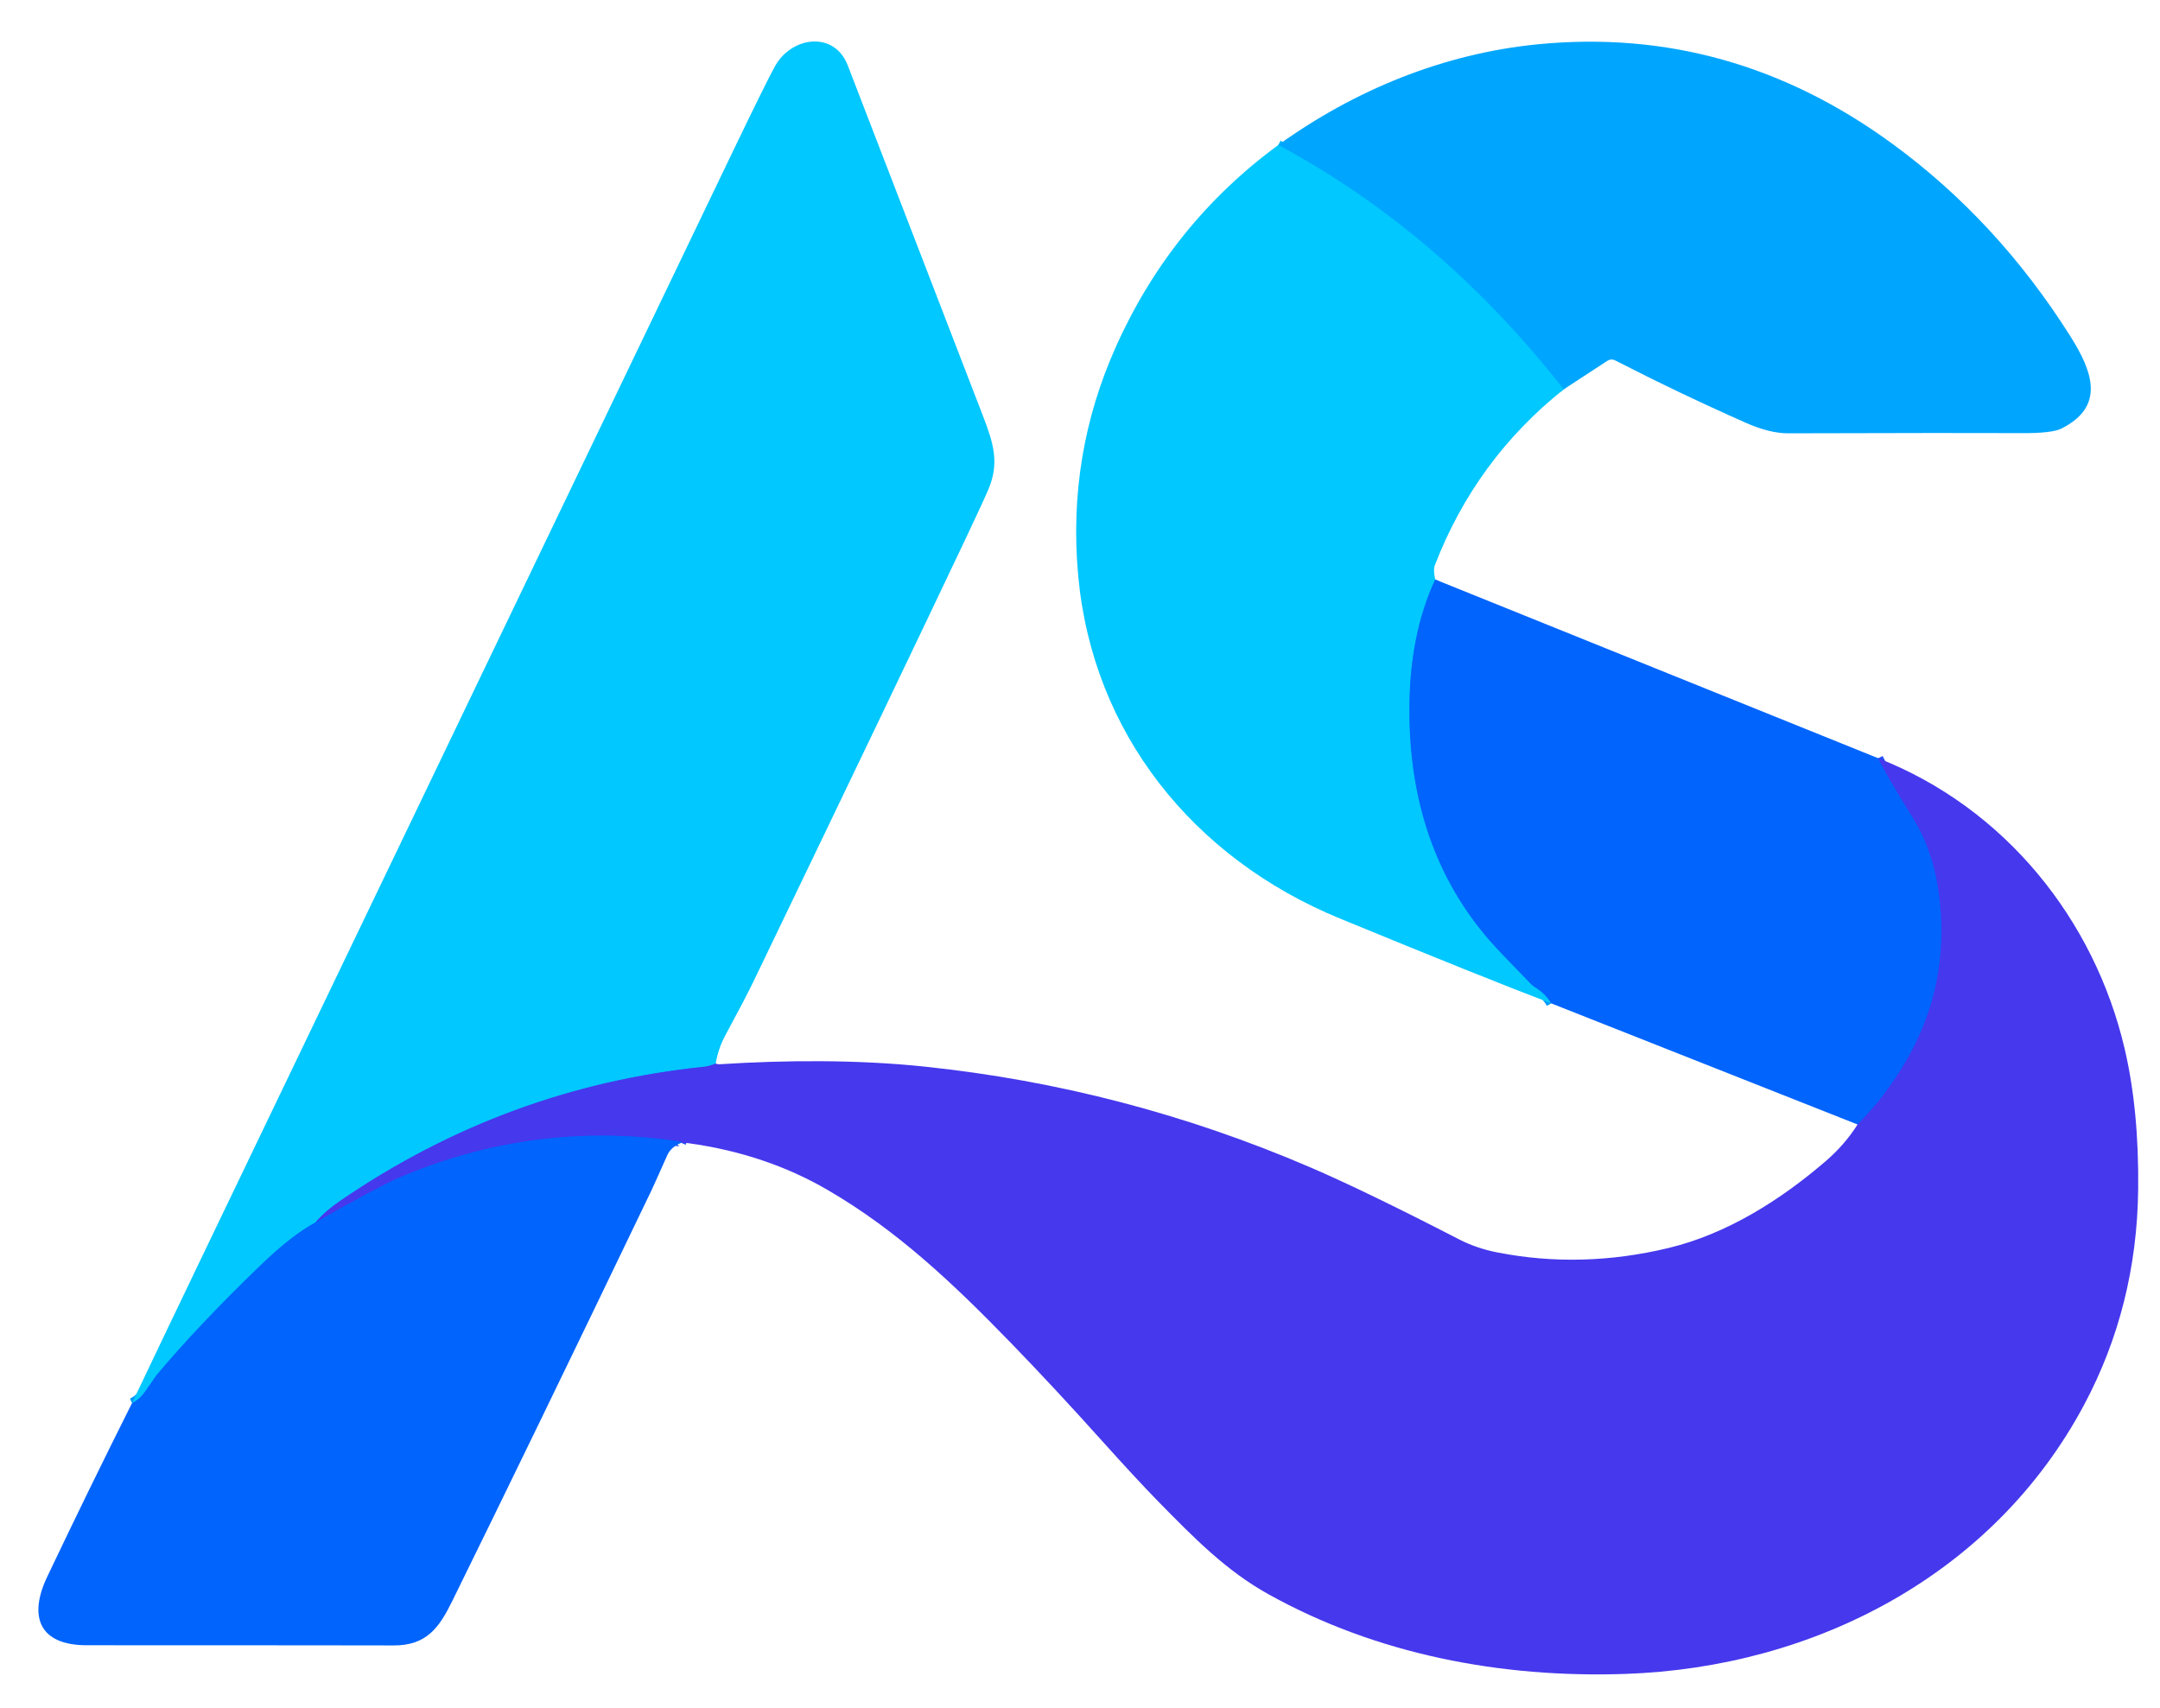 <svg width="306" height="242" xmlns="http://www.w3.org/2000/svg" xmlns:xlink="http://www.w3.org/1999/xlink" xml:space="preserve" overflow="hidden"><g transform="translate(-486 -166)"><g><g><g><path d="M306.877 315.987C306.189 316.247 305.676 316.387 305.332 316.423 286.697 318.339 269.556 324.642 253.917 335.339 252.443 336.343 251.236 337.396 250.288 338.491" stroke="#2480F6" stroke-width="1.404" stroke-linecap="butt" stroke-linejoin="miter" stroke-miterlimit="4" stroke-opacity="1" fill="none" fill-rule="nonzero" transform="matrix(1.002 0 0 1 279.903 0.701)"/><path d="M250.288 338.491C248.056 339.684 245.452 341.727 242.476 344.611 236.482 350.416 231.589 355.603 227.792 360.166 227.715 360.257 227.216 360.98 226.29 362.335 225.721 363.17 225.076 363.753 224.353 364.082" stroke="#0196FE" stroke-width="1.404" stroke-linecap="butt" stroke-linejoin="miter" stroke-miterlimit="4" stroke-opacity="1" fill="none" fill-rule="nonzero" transform="matrix(1.002 0 0 1 279.903 0.701)"/><path d="M301.998 327.211C302.019 327.162 302.026 327.12 302.019 327.092 302.012 327.071 301.921 327.036 301.795 327.014 287.953 324.986 274.659 326.734 261.905 332.244 260.073 333.037 256.198 335.122 250.288 338.491" stroke="#234EF5" stroke-width="1.404" stroke-linecap="butt" stroke-linejoin="miter" stroke-miterlimit="4" stroke-opacity="1" fill="none" fill-rule="nonzero" transform="matrix(1.002 0 0 1 279.903 0.701)"/><path d="M471.23 272.721C472.03 274.364 473.672 277.186 476.164 281.194 478.501 284.956 479.814 289.546 480.116 294.972 480.53 302.307 478.916 309.123 475.287 315.433 473.286 318.914 470.963 321.975 468.317 324.614" stroke="#234EF5" stroke-width="1.404" stroke-linecap="butt" stroke-linejoin="miter" stroke-miterlimit="4" stroke-opacity="1" fill="none" fill-rule="nonzero" transform="matrix(1.002 0 0 1 279.903 0.701)"/><path d="M408.605 247.403C406.183 252.598 404.962 258.746 404.955 265.843 404.934 278.905 408.717 289.813 416.312 298.566 417.189 299.57 419.141 301.626 422.18 304.743 422.313 304.883 422.468 305.002 422.636 305.108 423.696 305.76 424.489 306.547 425.002 307.452" stroke="#0196FE" stroke-width="1.404" stroke-linecap="butt" stroke-linejoin="miter" stroke-miterlimit="4" stroke-opacity="1" fill="none" fill-rule="nonzero" transform="matrix(1.002 0 0 1 279.903 0.701)"/><path d="M426.763 220.464C415.596 206.187 402.379 194.458 386.41 185.846" stroke="#01B7FF" stroke-width="1.404" stroke-linecap="butt" stroke-linejoin="miter" stroke-miterlimit="4" stroke-opacity="1" fill="none" fill-rule="nonzero" transform="matrix(1.002 0 0 1 279.903 0.701)"/><path d="M306.877 315.987C306.189 316.247 305.676 316.387 305.332 316.423 286.697 318.339 269.556 324.642 253.917 335.339 252.443 336.343 251.236 337.396 250.288 338.491 248.056 339.684 245.452 341.727 242.476 344.611 236.482 350.416 231.589 355.603 227.792 360.166 227.715 360.257 227.216 360.98 226.29 362.335 225.721 363.17 225.076 363.753 224.353 364.082 227.715 357.007 231.063 349.981 234.411 343.004 256.753 296.362 281.727 244.259 309.333 186.681 312.625 179.83 314.619 175.794 315.314 174.58 317.665 170.467 323.645 169.638 325.547 174.573 332.216 191.917 338.589 208.475 344.668 224.247 346.121 228.031 347.012 230.824 345.461 234.551 345.019 235.618 343.945 237.942 342.253 241.528 336.174 254.394 326.165 275.333 312.218 304.343 311.53 305.782 310.211 308.315 308.252 311.951 307.564 313.222 307.108 314.57 306.877 315.987Z" fill="#01C8FF" fill-rule="nonzero" fill-opacity="1" transform="matrix(1.002 0 0 1 279.903 0.701)"/><path d="M426.763 220.464C415.596 206.187 402.379 194.458 386.41 185.846 397.269 178.019 409.791 172.888 423.085 171.576 441.265 169.786 457.991 174.489 473.265 185.691 483.155 192.942 491.536 202.032 498.422 212.968 501.594 218.014 503.314 222.886 497.158 226.009 496.267 226.465 494.386 226.683 491.515 226.662 485.843 226.634 474.851 226.641 458.532 226.69 456.77 226.697 454.763 226.199 452.51 225.195 446.192 222.394 440.044 219.446 434.056 216.365 433.698 216.175 433.263 216.203 432.926 216.428L426.763 220.464Z" fill="#00A6FE" fill-rule="nonzero" fill-opacity="1" transform="matrix(1.002 0 0 1 279.903 0.701)"/><path d="M386.41 185.846C402.379 194.458 415.596 206.187 426.763 220.464 418.481 227.076 412.409 235.373 408.556 245.361 408.38 245.817 408.401 246.498 408.605 247.403 406.183 252.598 404.962 258.746 404.955 265.843 404.934 278.905 408.717 289.813 416.312 298.566 417.189 299.57 419.141 301.626 422.18 304.743 422.313 304.883 422.468 305.002 422.636 305.108 423.696 305.76 424.489 306.547 425.002 307.452 418.502 304.974 408.528 300.959 395.086 295.414 374.366 286.872 360.145 269.135 358.123 246.828 357.091 235.464 358.874 224.647 363.479 214.371 368.659 202.797 376.303 193.286 386.41 185.846Z" fill="#01C8FF" fill-rule="nonzero" fill-opacity="1" transform="matrix(1.002 0 0 1 279.903 0.701)"/><path d="M471.23 272.721C472.03 274.364 473.672 277.186 476.164 281.194 478.501 284.956 479.814 289.546 480.116 294.972 480.53 302.307 478.916 309.123 475.287 315.433 473.286 318.914 470.963 321.975 468.317 324.614L425.002 307.452C424.489 306.547 423.696 305.76 422.636 305.108 422.468 305.002 422.313 304.883 422.18 304.743 419.141 301.626 417.189 299.57 416.312 298.566 408.717 289.813 404.934 278.905 404.955 265.843 404.962 258.746 406.183 252.598 408.605 247.403L471.23 272.721Z" fill="#0064FD" fill-rule="nonzero" fill-opacity="1" transform="matrix(1.002 0 0 1 279.903 0.701)"/><path d="M301.998 327.211C302.019 327.162 302.026 327.12 302.019 327.092 302.012 327.071 301.921 327.036 301.795 327.014 287.953 324.986 274.659 326.734 261.905 332.244 260.073 333.037 256.198 335.122 250.288 338.491 251.236 337.396 252.443 336.343 253.917 335.339 269.556 324.642 286.697 318.339 305.332 316.423 305.676 316.387 306.189 316.247 306.877 315.987 307.066 316.065 307.249 316.093 307.431 316.079 316.626 315.489 326.874 315.405 336.434 316.416 355.295 318.402 373.453 323.154 390.91 330.671 396.041 332.882 403.06 336.28 411.953 340.877 413.602 341.734 415.434 342.358 417.435 342.751 425.345 344.296 433.389 344.085 441.581 342.113 449.821 340.133 457.437 335.318 463.852 329.773 465.614 328.25 467.102 326.53 468.317 324.614 470.963 321.975 473.286 318.914 475.287 315.433 478.916 309.123 480.53 302.307 480.116 294.972 479.814 289.546 478.501 284.956 476.164 281.194 473.672 277.186 472.03 274.364 471.23 272.721 489.086 279.734 501.784 295.499 506.08 313.896 507.434 319.701 508.073 326.327 507.989 333.788 507.862 344.815 505.314 355 500.338 364.342 487.528 388.397 462.217 401.558 435.432 402.456 417.898 403.053 400.301 399.698 384.992 391.148 379.117 387.87 374.625 383.336 369.291 377.868 367.297 375.818 364.707 373.018 361.528 369.473 356.972 364.384 352.648 359.731 348.563 355.512 340.4 347.089 332.539 339.628 322.733 333.907 316.872 330.482 310.302 328.271 303.037 327.267 302.707 327.218 302.356 327.204 301.998 327.211Z" fill="#4638ED" fill-rule="nonzero" fill-opacity="1" transform="matrix(1.002 0 0 1 279.903 0.701)"/><path d="M301.998 327.211C301.023 327.611 300.363 328.201 300.019 328.987 298.805 331.731 298.039 333.43 297.724 334.09 286.472 357.555 277.108 376.899 269.633 392.117 267.801 395.858 266.025 398.455 261.287 398.42 259.378 398.406 244.933 398.399 217.944 398.392 211.178 398.392 209.711 394.286 212.35 388.713 216.288 380.416 220.288 372.204 224.353 364.082 225.076 363.753 225.721 363.17 226.29 362.335 227.216 360.98 227.715 360.257 227.792 360.166 231.589 355.603 236.482 350.416 242.476 344.611 245.452 341.727 248.056 339.684 250.288 338.491 256.198 335.122 260.073 333.037 261.905 332.244 274.659 326.734 287.953 324.986 301.795 327.014 301.921 327.036 302.012 327.071 302.019 327.092 302.026 327.12 302.019 327.162 301.998 327.211Z" fill="#0064FD" fill-rule="nonzero" fill-opacity="1" transform="matrix(1.002 0 0 1 279.903 0.701)"/></g></g></g></g></svg>